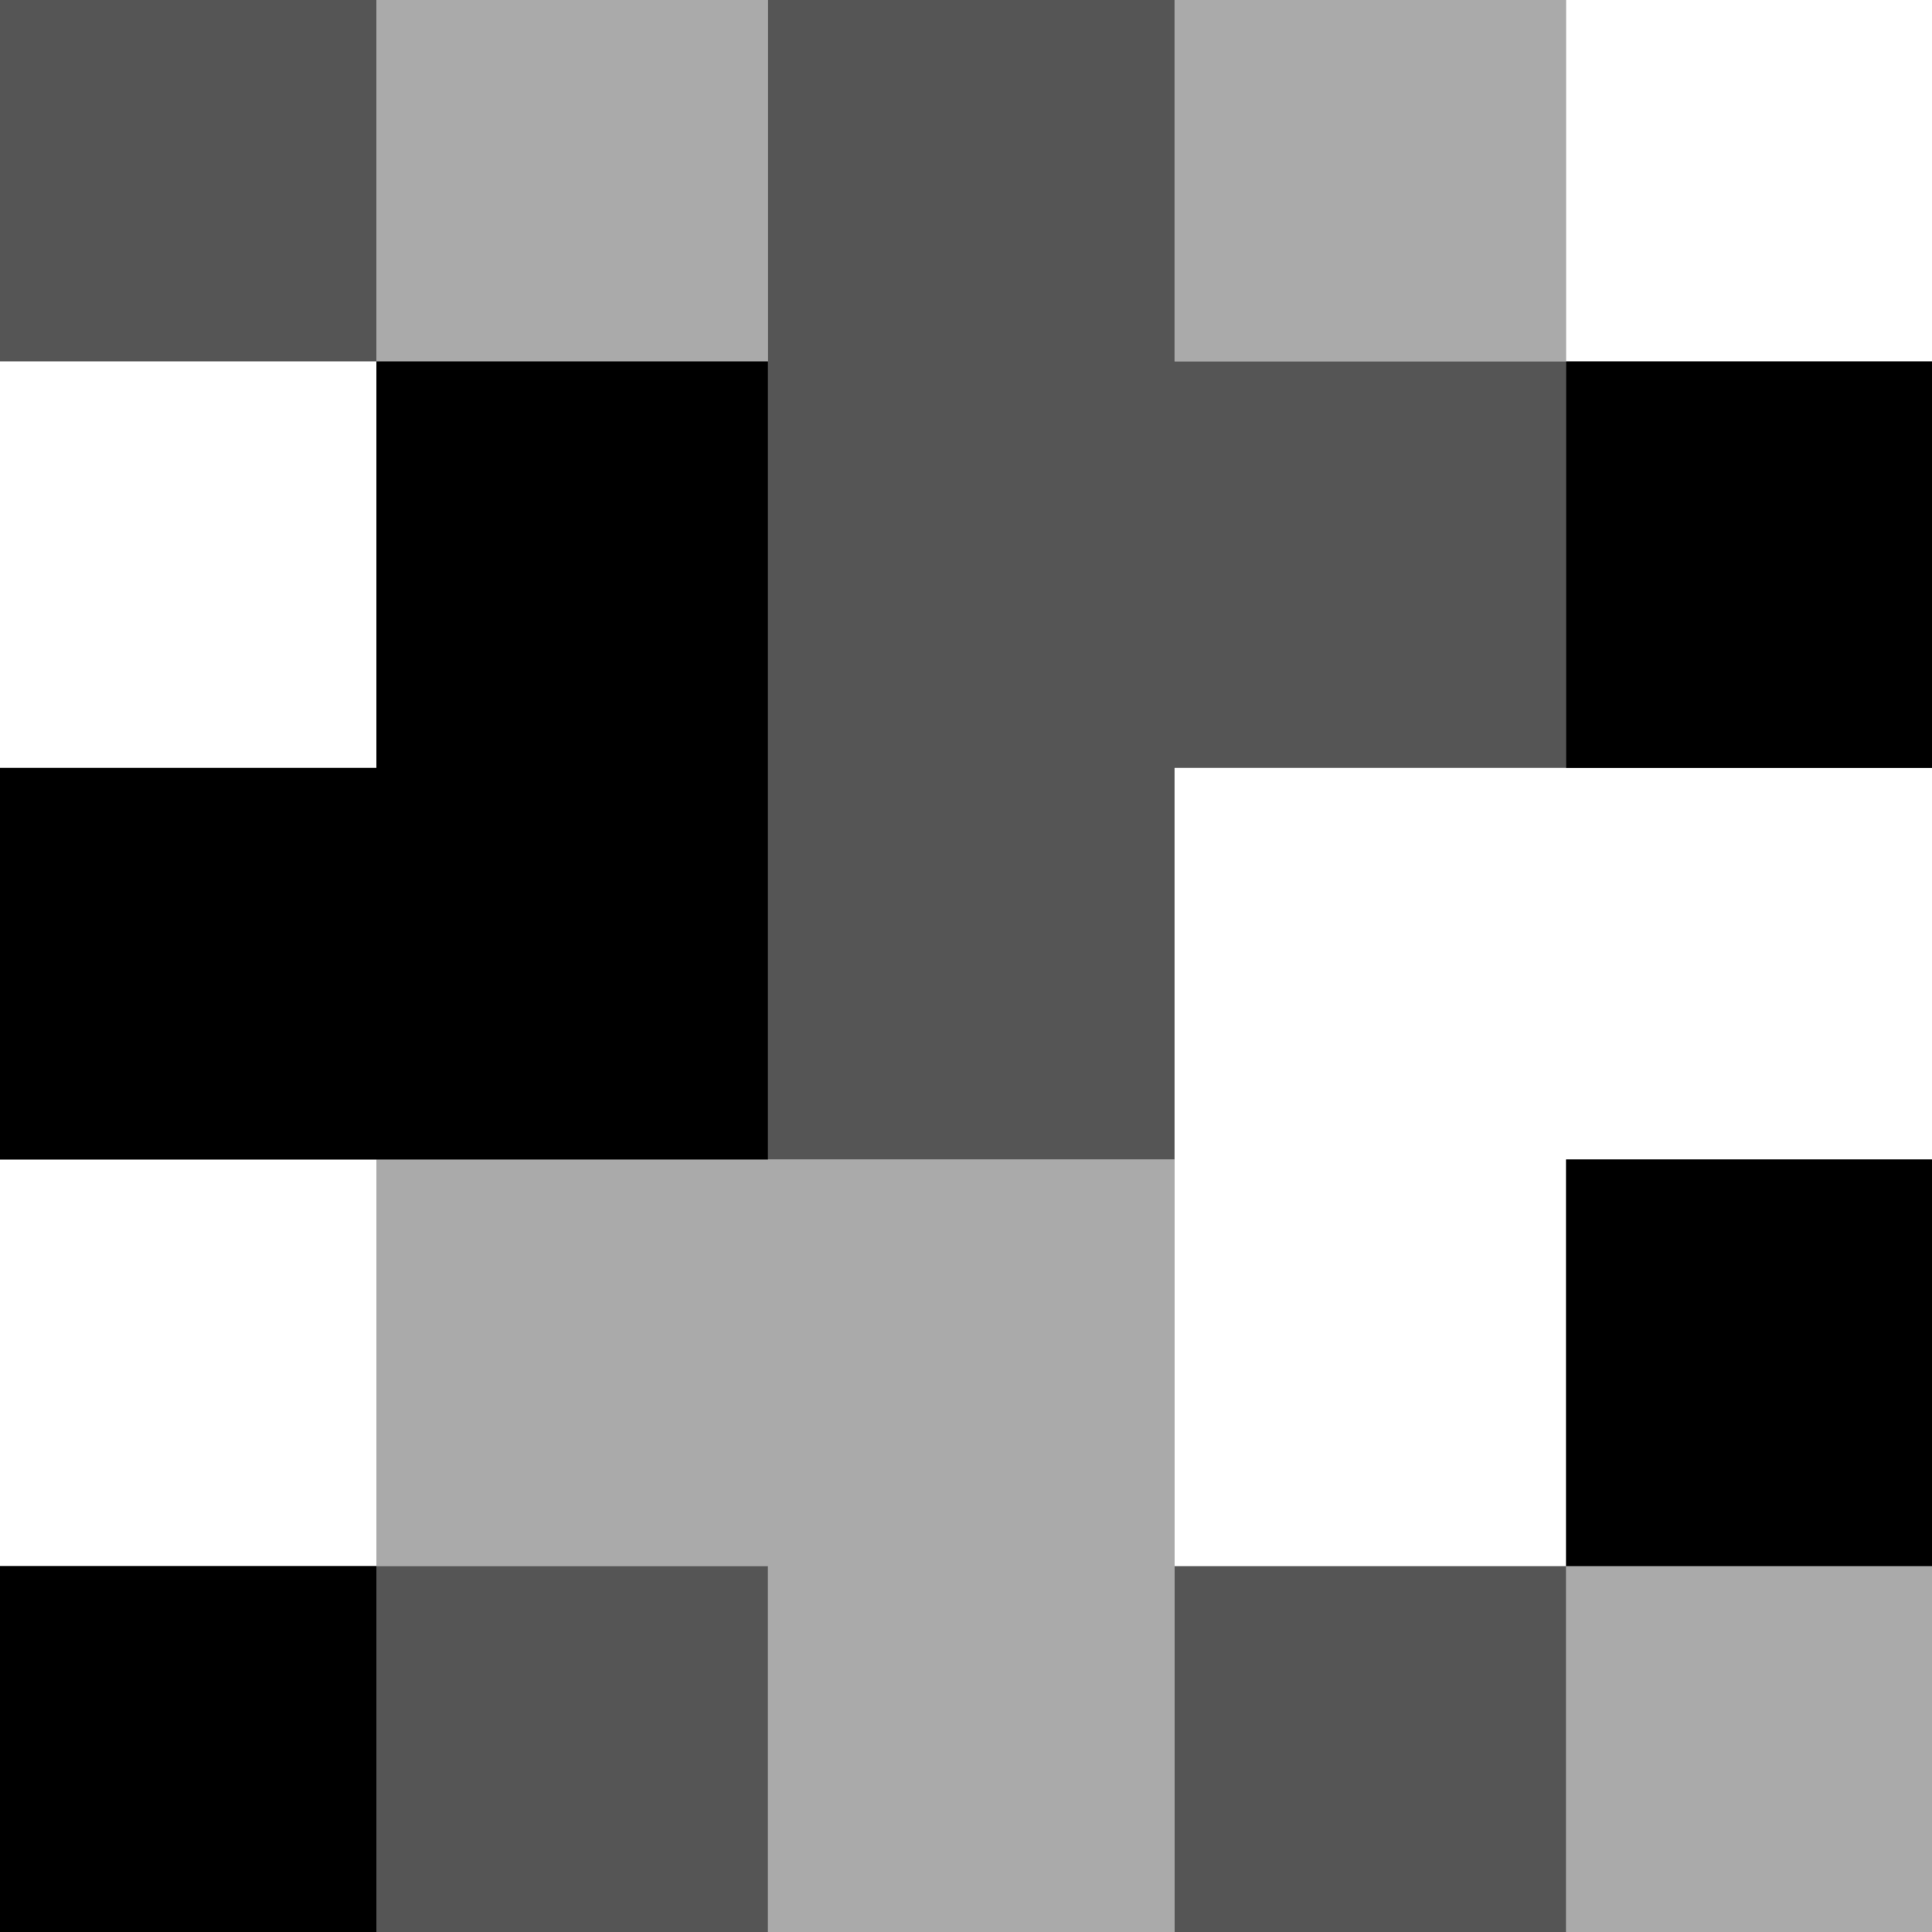 <svg xmlns="http://www.w3.org/2000/svg" viewBox="2 2 128.3 128.3"><defs><filter id="a" width="1.4" height="1.4" x="-.1" y="-.1"><feGaussianBlur stdDeviation="4.1"/></filter></defs><g>
<path fill="#888" d="M1 1h130v130H1z"/>
<path fill="#555" d="M231 243v26h27v-26zm53 0v79h27v-26h26v-27h-26v-26zm-26 106v26h26v-26zm53 0v26h26v-26z" filter="url(#a)" transform="translate(-231 -243)"/>
<path fill="#aaa" d="M258 243v26h26v-26zm53 0v26h26v-26zm-53 79v27h26v26h27v-53zm79 27v26h27v-26z" filter="url(#a)" transform="translate(-231 -243)"/>
<path fill="#fff" d="M337 243v26h27v-26zm-106 26v27h27v-27zm80 27v53h26v-27h27v-26zm-80 26v27h27v-27z" filter="url(#a)" transform="translate(-231 -243)"/>
<path fill="#000" d="M258 269v27h-27v26h53v-53zm79 0v27h27v-27zm0 53v27h27v-27zm-106 27v26h27v-26z" filter="url(#a)" transform="translate(-231 -243)"/></g></svg>